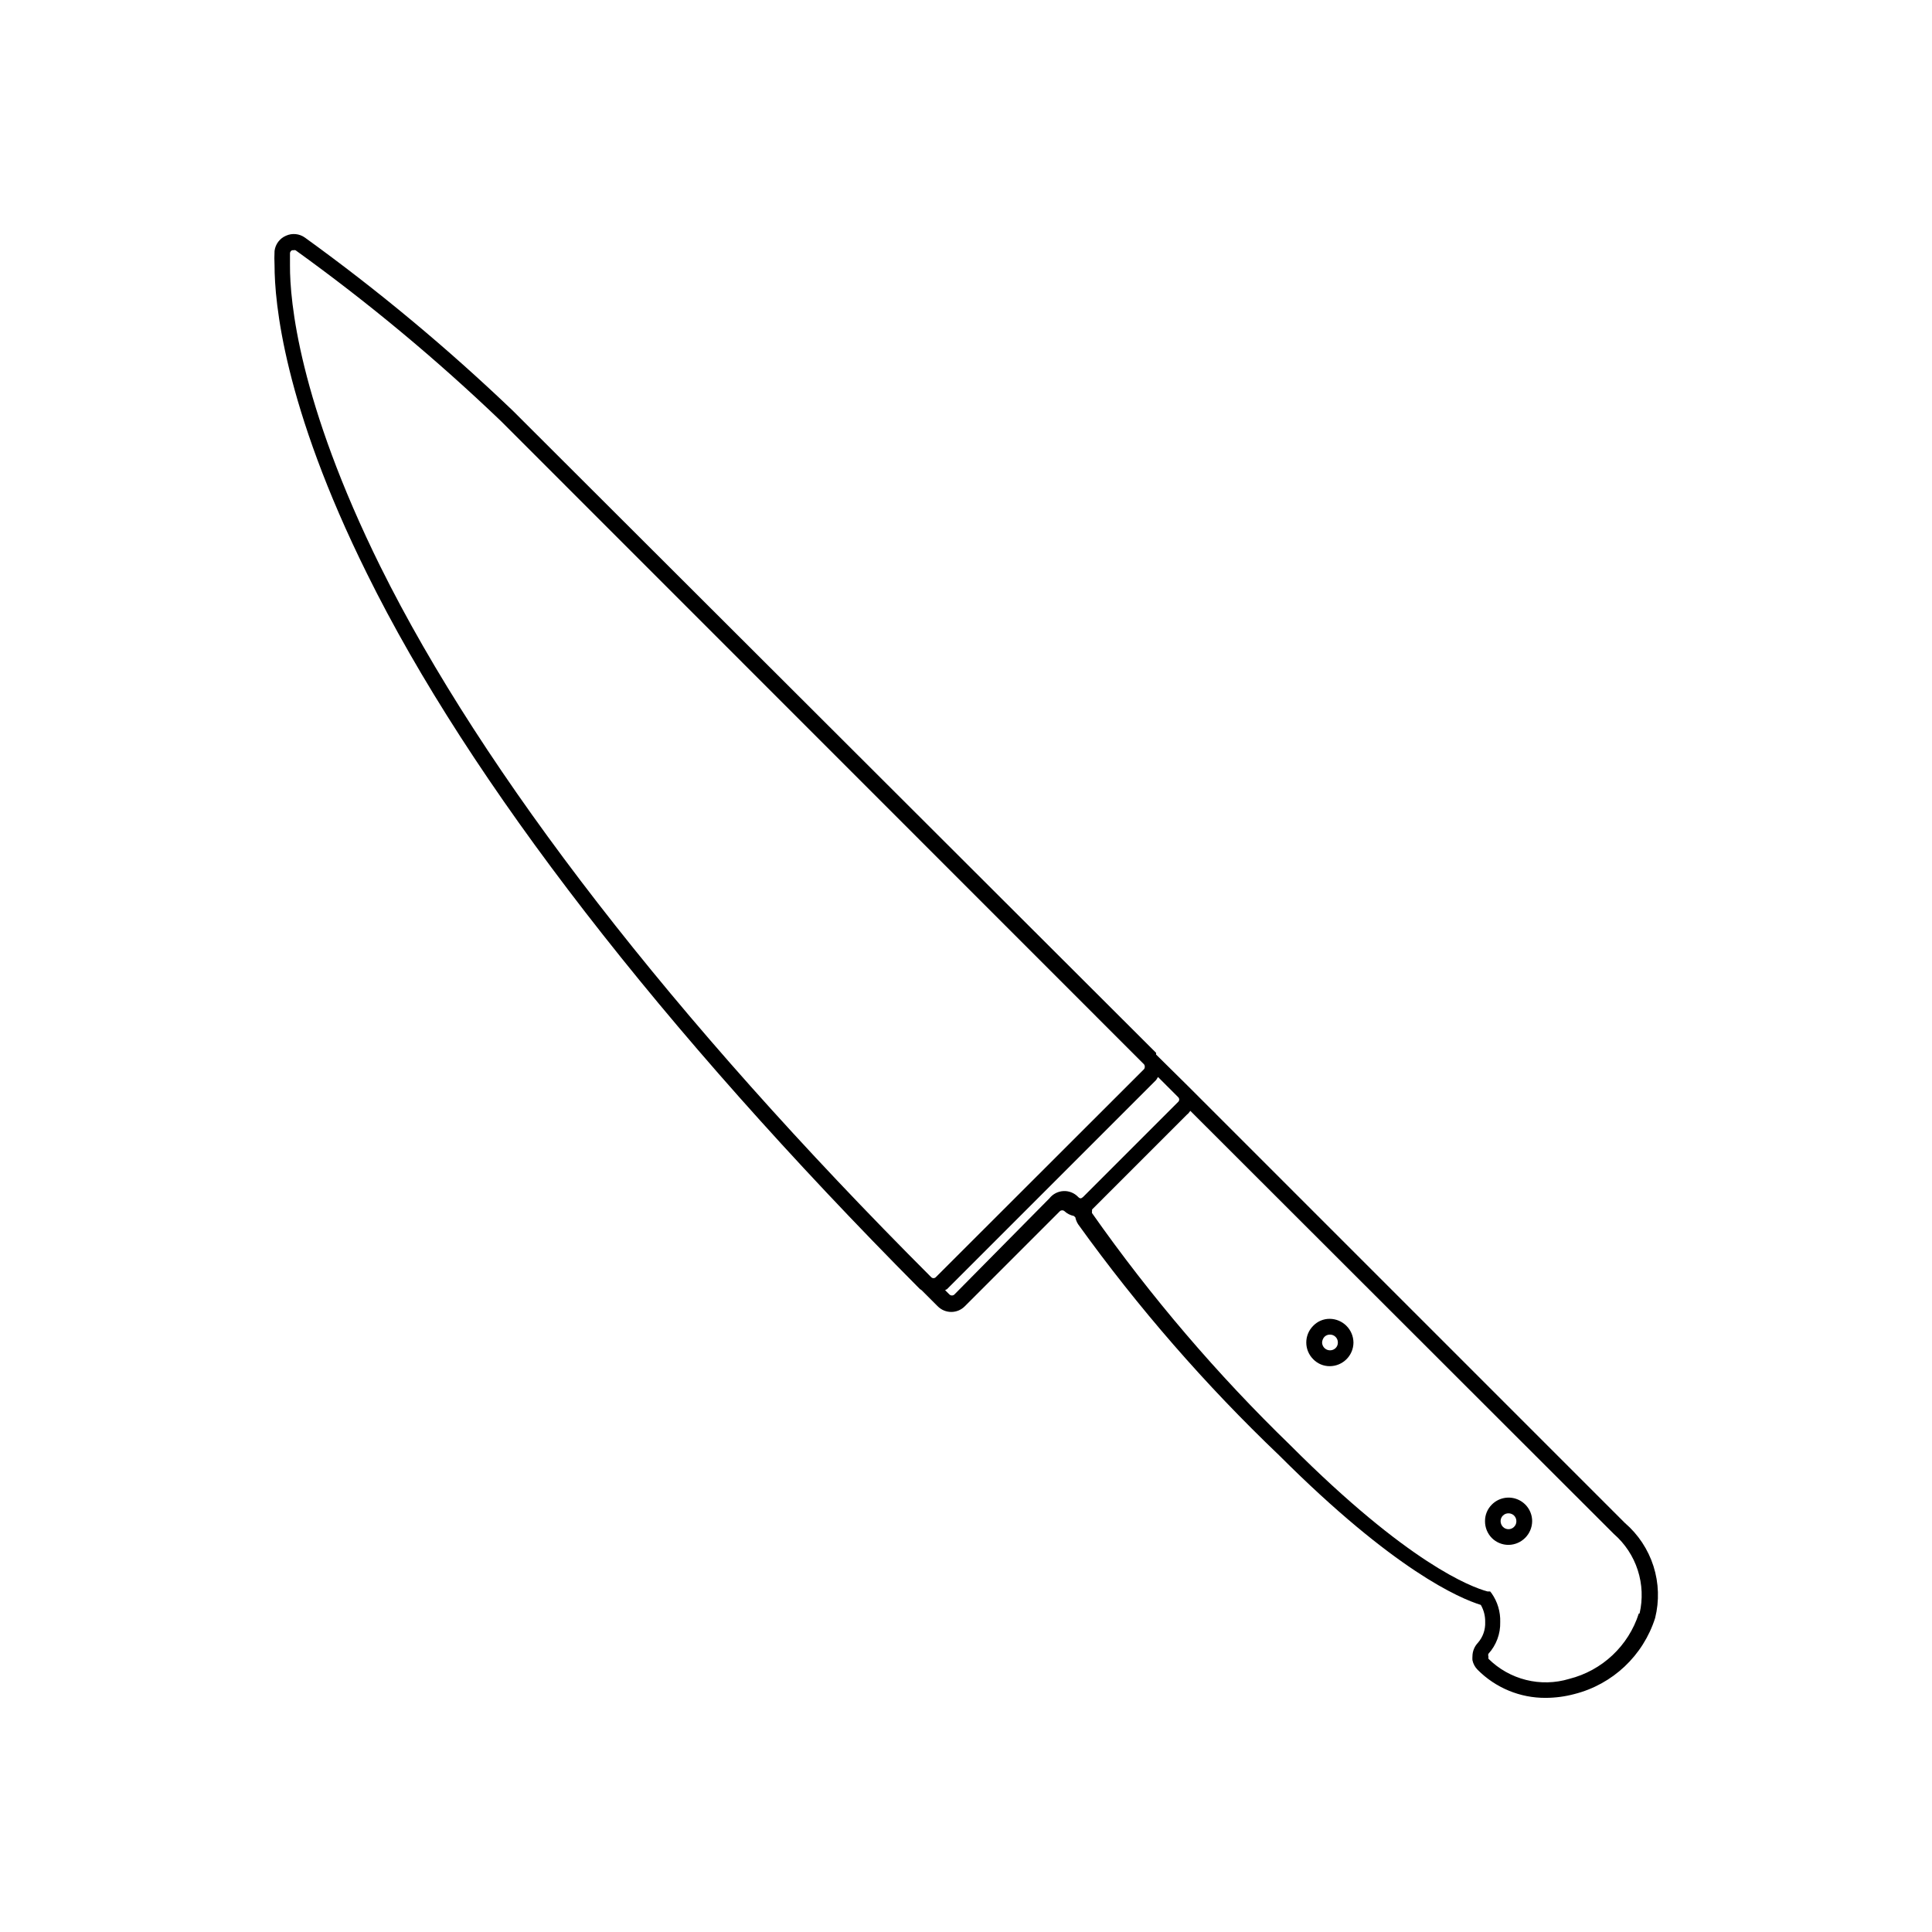 <?xml version="1.0" encoding="UTF-8"?>
<!-- Uploaded to: ICON Repo, www.svgrepo.com, Generator: ICON Repo Mixer Tools -->
<svg fill="#000000" width="800px" height="800px" version="1.1" viewBox="144 144 512 512" xmlns="http://www.w3.org/2000/svg">
 <g>
  <path d="m574.62 547.61-115.88-115.88-8.363-8.262v-0.453l-170.49-170.19c-17.281-16.527-35.68-31.848-55.066-45.848-1.469-1.059-3.391-1.254-5.039-0.504-1.656 0.707-2.809 2.246-3.023 4.031-0.066 1.277-0.066 2.555 0 3.828 0 9.672 2.367 37.031 24.484 81.668 27.258 55.27 78.145 120.76 146.56 189.63 0.164 0.086 0.316 0.188 0.453 0.305l4.231 4.231h0.004c0.953 0.977 2.262 1.52 3.629 1.512 1.344-0.004 2.633-0.551 3.574-1.512l25.191-25.191c0.344-0.305 0.863-0.305 1.211 0 0.688 0.645 1.543 1.082 2.469 1.262l0.402 0.352c0.133 0.664 0.387 1.297 0.754 1.863 15.836 22.027 33.68 42.535 53.305 61.266 30.531 30.531 47.863 37.887 53.402 39.598 0.797 1.379 1.195 2.945 1.16 4.535 0.09 2.008-0.594 3.977-1.914 5.492-0.922 0.965-1.445 2.242-1.461 3.578-0.027 0.352-0.027 0.703 0 1.055 0.199 0.953 0.672 1.828 1.359 2.519 4.777 4.82 11.301 7.512 18.086 7.457 2.551-0.012 5.094-0.348 7.559-1.008 10.141-2.559 18.242-10.184 21.41-20.152 1.129-4.527 0.98-9.281-0.434-13.73-1.418-4.449-4.039-8.414-7.578-11.461zm-329.79-253.41c-21.664-43.832-24.031-70.535-23.98-79.805v-3.324c0.039-0.332 0.25-0.617 0.555-0.758h0.352c0.184-0.051 0.375-0.051 0.555 0 19.211 13.82 37.426 28.973 54.512 45.344l170.34 170.39c0.301 0.383 0.301 0.926 0 1.309l-55.117 55.066c-0.164 0.191-0.402 0.305-0.656 0.305-0.254 0-0.492-0.113-0.656-0.305-68.266-68.266-118.7-133.36-145.9-188.22zm177.29 167.36-25.191 25.492v0.004c-0.367 0.344-0.941 0.344-1.309 0l-1.16-1.16 0.504-0.254 55.418-55.418s0.301-0.504 0.504-0.805l5.34 5.34c0.176 0.16 0.277 0.391 0.277 0.629s-0.102 0.469-0.277 0.629l-25.191 25.191c-0.504 0.453-0.805 0.504-1.309 0-1.008-1.059-2.422-1.629-3.883-1.562-1.461 0.07-2.82 0.77-3.723 1.914zm156.18 110.03v0.004c-2.738 8.574-9.711 15.125-18.441 17.328-3.719 1.121-7.672 1.219-11.438 0.277-3.769-0.941-7.215-2.879-9.973-5.617v-0.656 0.004c-0.086-0.211-0.086-0.445 0-0.656 2.09-2.297 3.211-5.312 3.125-8.414 0.086-2.715-0.711-5.383-2.269-7.609l-0.402-0.504h-0.707c-4.332-1.16-20.957-7.406-52.195-38.691h0.004c-19.434-18.82-37.043-39.434-52.598-61.566-0.051-0.164-0.051-0.34 0-0.504v-0.453l25.191-25.191 0.301-0.25c0.195-0.227 0.383-0.461 0.555-0.703l112.25 112.14c2.941 2.562 5.129 5.875 6.324 9.586 1.199 3.711 1.363 7.68 0.48 11.477z"/>
  <path d="m496.43 506.05c-1.672 0.02-3.273-0.656-4.434-1.863-2.426-2.438-2.426-6.379 0-8.816 1.145-1.203 2.731-1.875 4.387-1.867 3.465 0.027 6.269 2.832 6.297 6.301-0.027 3.438-2.809 6.219-6.25 6.246zm0-8.363c-0.547-0.008-1.074 0.211-1.461 0.605-0.367 0.418-0.582 0.953-0.602 1.512 0.027 0.832 0.539 1.574 1.312 1.891 0.773 0.312 1.66 0.145 2.262-0.43 0.395-0.387 0.613-0.914 0.605-1.461 0.016-0.566-0.203-1.113-0.605-1.512-0.398-0.402-0.945-0.621-1.512-0.605z"/>
  <path d="m543.79 553.41c-1.66 0.008-3.254-0.645-4.434-1.816-1.176-1.191-1.828-2.805-1.812-4.484-0.012-1.645 0.641-3.227 1.812-4.383 1.789-1.801 4.488-2.34 6.828-1.367 2.344 0.973 3.867 3.266 3.852 5.801-0.051 3.43-2.816 6.195-6.246 6.25zm0-8.363c-0.555-0.016-1.094 0.195-1.492 0.586-0.398 0.387-0.625 0.922-0.625 1.477 0 0.566 0.215 1.105 0.605 1.512 0.391 0.406 0.926 0.633 1.488 0.633 0.559 0 1.098-0.227 1.484-0.633 0.395-0.383 0.609-0.91 0.605-1.461 0.012-0.562-0.203-1.109-0.605-1.512-0.391-0.383-0.914-0.598-1.461-0.602z"/>
 </g>
</svg>